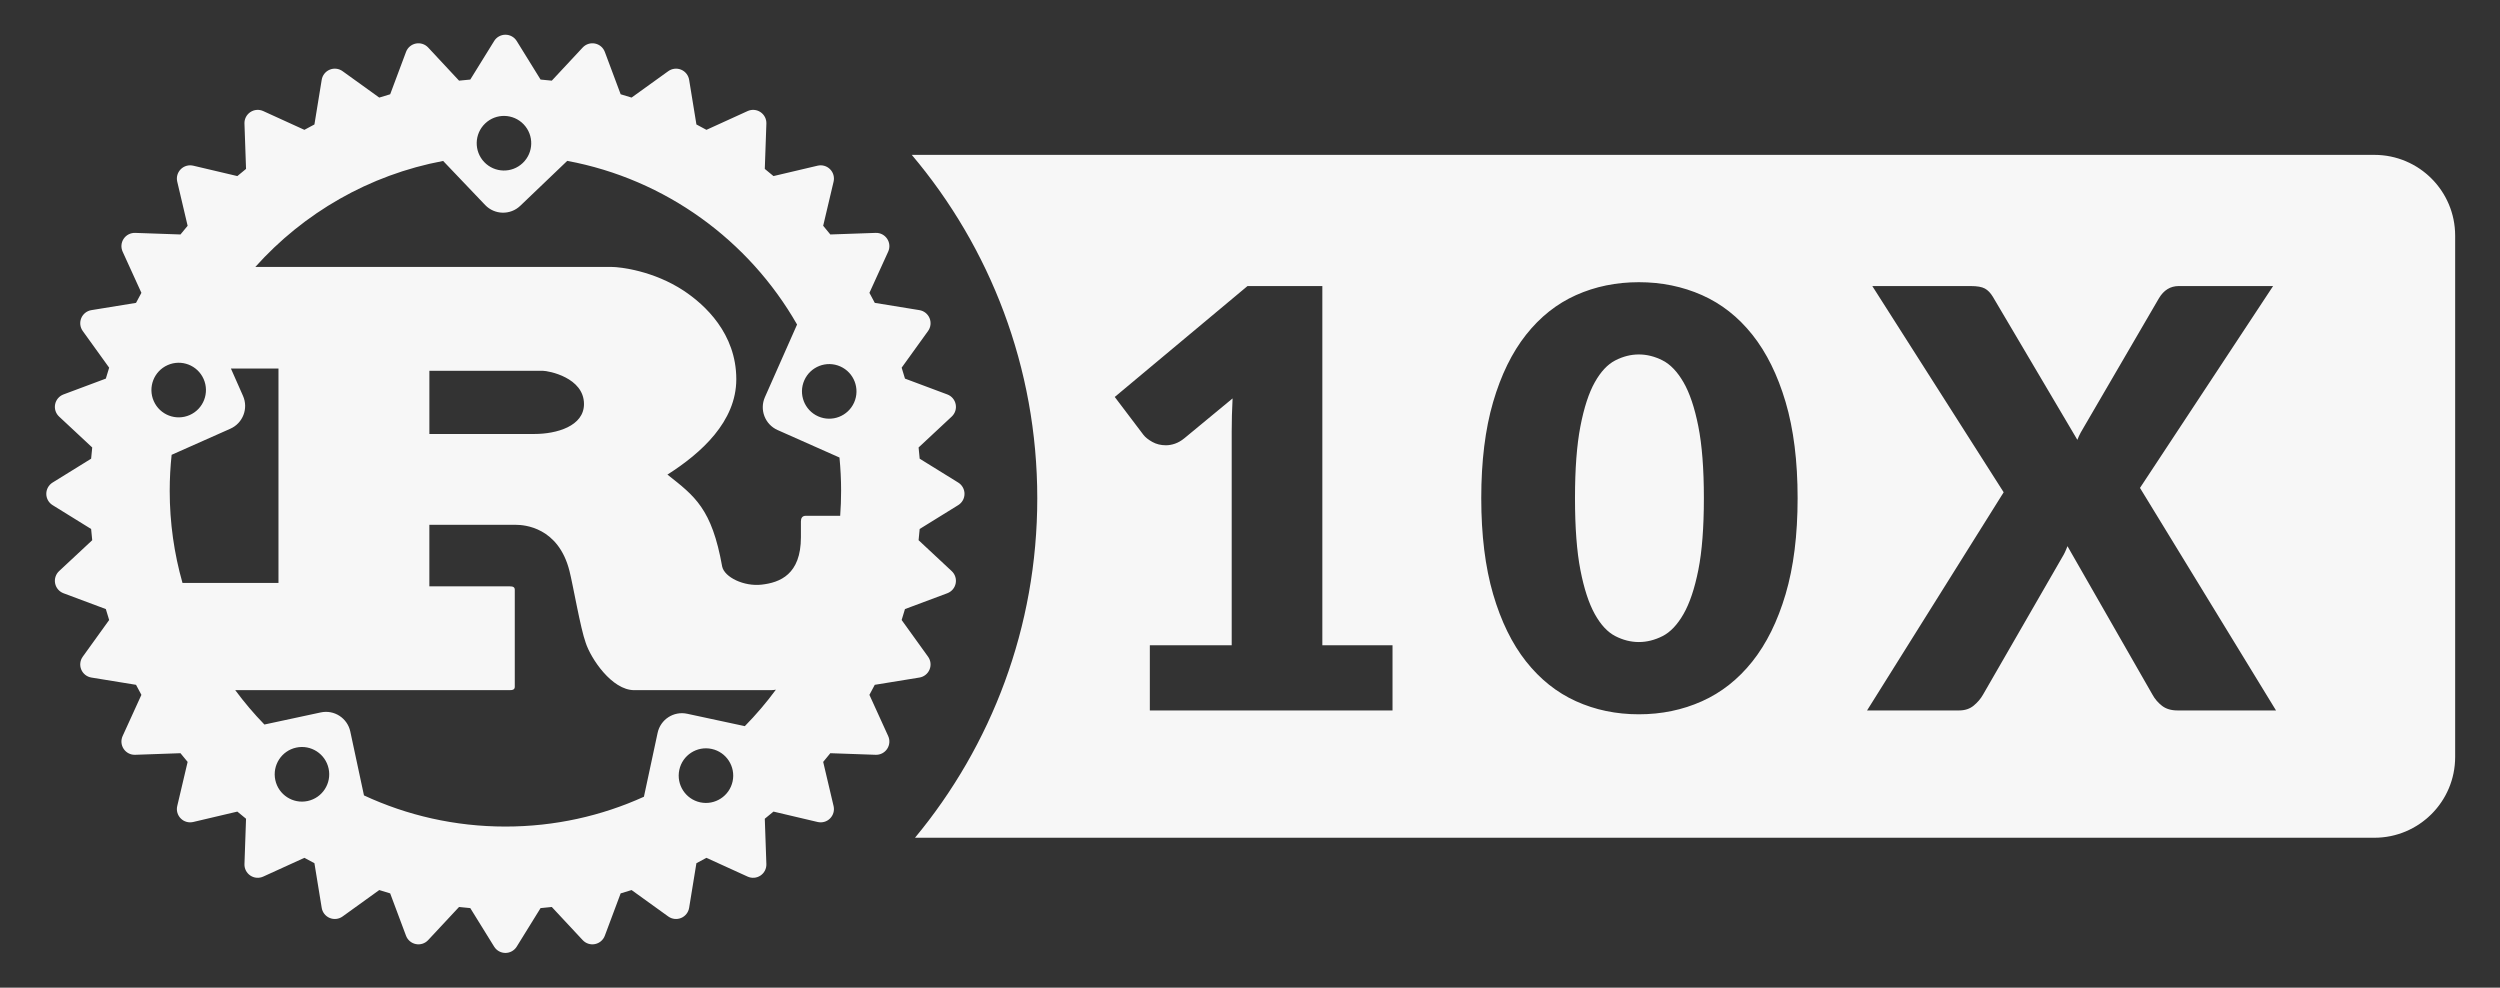 <?xml version="1.0" encoding="UTF-8"?>
<svg width="648px" height="256px" viewBox="0 0 648 256" version="1.1" xmlns="http://www.w3.org/2000/svg" xmlns:xlink="http://www.w3.org/1999/xlink">
    <rect x="0" y="0" width="648" height="256" fill="#333333" stroke="none"/>
    <title>logo-02-w</title>
    <g id="logo-02-w" stroke="none" stroke-width="1" fill="none" fill-rule="evenodd">
        <g id="Group-6" transform="translate(12, 9)" fill="#F7F7F7">
            <path d="M236.374,116.08 L226.382,109.895 C226.298,108.922 226.203,107.951 226.098,106.985 L234.685,98.976 C235.558,98.162 235.949,96.957 235.712,95.79 C235.483,94.619 234.662,93.655 233.545,93.239 L222.569,89.135 C222.294,88.184 222.005,87.24 221.709,86.301 L228.556,76.792 C229.254,75.825 229.398,74.568 228.943,73.465 C228.488,72.367 227.494,71.58 226.319,71.387 L214.744,69.504 C214.294,68.626 213.826,67.762 213.353,66.905 L218.217,56.229 C218.715,55.142 218.612,53.878 217.948,52.891 C217.287,51.899 216.166,51.32 214.97,51.365 L203.222,51.774 C202.615,51.015 201.997,50.262 201.367,49.523 L204.066,38.081 C204.339,36.919 203.995,35.703 203.15,34.859 C202.31,34.018 201.092,33.67 199.93,33.943 L188.489,36.639 C187.748,36.012 186.995,35.391 186.234,34.784 L186.645,23.037 C186.691,21.848 186.111,20.718 185.119,20.058 C184.126,19.394 182.868,19.294 181.784,19.787 L171.11,24.654 C170.248,24.181 169.384,23.712 168.511,23.26 L166.623,11.683 C166.432,10.51 165.645,9.514 164.545,9.059 C163.446,8.602 162.187,8.75 161.22,9.446 L151.704,16.292 C150.767,15.995 149.826,15.708 148.875,15.435 L144.771,4.457 C144.354,3.338 143.39,2.517 142.219,2.285 C141.05,2.056 139.848,2.444 139.036,3.313 L131.027,11.906 C130.06,11.799 129.087,11.701 128.116,11.622 L121.931,1.628 C121.306,0.616 120.198,0 119.007,0 C117.815,0 116.708,0.616 116.085,1.628 L109.9,11.622 C108.926,11.701 107.953,11.799 106.987,11.906 L98.976,3.313 C98.164,2.444 96.959,2.056 95.792,2.285 C94.621,2.519 93.657,3.338 93.241,4.457 L89.136,15.435 C88.186,15.708 87.244,15.997 86.305,16.292 L76.791,9.446 C75.825,8.748 74.565,8.6 73.464,9.059 C72.366,9.514 71.577,10.51 71.386,11.683 L69.499,23.26 C68.625,23.712 67.761,24.178 66.899,24.654 L56.226,19.787 C55.141,19.292 53.877,19.394 52.89,20.058 C51.898,20.718 51.318,21.848 51.364,23.037 L51.773,34.784 C51.014,35.391 50.261,36.012 49.517,36.639 L38.077,33.943 C36.915,33.672 35.696,34.018 34.855,34.859 C34.009,35.703 33.666,36.919 33.939,38.081 L36.633,49.523 C36.008,50.265 35.389,51.015 34.782,51.774 L23.035,51.365 C21.85,51.331 20.718,51.899 20.056,52.891 C19.392,53.878 19.292,55.142 19.786,56.229 L24.652,66.905 C24.179,67.762 23.71,68.626 23.258,69.504 L11.684,71.387 C10.508,71.578 9.516,72.365 9.059,73.465 C8.605,74.568 8.752,75.825 9.446,76.792 L16.293,86.301 C15.995,87.24 15.706,88.184 15.433,89.135 L4.455,93.239 C3.34,93.655 2.52,94.619 2.288,95.79 C2.056,96.959 2.444,98.162 3.315,98.976 L11.904,106.985 C11.797,107.951 11.702,108.924 11.62,109.895 L1.628,116.08 C0.616,116.706 0,117.811 0,119.005 C0,120.198 0.616,121.303 1.628,121.927 L11.62,128.112 C11.702,129.085 11.797,130.056 11.904,131.022 L3.315,139.033 C2.444,139.845 2.056,141.05 2.288,142.217 C2.52,143.388 3.34,144.349 4.455,144.768 L15.433,148.872 C15.706,149.823 15.995,150.766 16.293,151.706 L9.446,161.217 C8.75,162.186 8.602,163.443 9.059,164.542 C9.516,165.645 10.51,166.431 11.686,166.62 L23.258,168.503 C23.71,169.381 24.174,170.245 24.652,171.106 L19.786,181.778 C19.29,182.862 19.392,184.124 20.056,185.116 C20.72,186.11 21.85,186.689 23.035,186.642 L34.778,186.23 C35.389,186.994 36.006,187.742 36.633,188.486 L33.939,199.93 C33.666,201.09 34.009,202.302 34.855,203.146 C35.694,203.994 36.915,204.333 38.077,204.06 L49.517,201.365 C50.261,201.997 51.014,202.611 51.773,203.216 L51.364,214.965 C51.318,216.155 51.898,217.282 52.89,217.946 C53.877,218.608 55.141,218.708 56.226,218.213 L66.899,213.349 C67.759,213.826 68.623,214.29 69.499,214.743 L71.386,226.312 C71.577,227.49 72.364,228.486 73.464,228.939 C74.563,229.396 75.825,229.248 76.791,228.554 L86.301,221.703 C87.24,222.001 88.184,222.292 89.134,222.565 L93.238,233.539 C93.655,234.653 94.619,235.478 95.79,235.706 C96.959,235.942 98.162,235.551 98.973,234.678 L106.984,226.089 C107.951,226.201 108.924,226.294 109.897,226.38 L116.083,236.372 C116.706,237.379 117.813,238 119.005,238 C120.196,238 121.304,237.381 121.929,236.372 L128.114,226.38 C129.087,226.294 130.058,226.201 131.025,226.089 L139.033,234.678 C139.845,235.551 141.05,235.942 142.217,235.706 C143.388,235.476 144.352,234.653 144.768,233.539 L148.873,222.565 C149.823,222.292 150.767,222.001 151.706,221.703 L161.218,228.554 C162.184,229.248 163.444,229.396 164.543,228.939 C165.643,228.486 166.43,227.488 166.621,226.312 L168.508,214.743 C169.381,214.29 170.246,213.819 171.107,213.349 L181.781,218.213 C182.866,218.708 184.128,218.608 185.117,217.946 C186.109,217.282 186.686,216.157 186.643,214.965 L186.234,203.216 C186.993,202.609 187.746,201.997 188.487,201.365 L199.927,204.06 C201.089,204.333 202.308,203.994 203.147,203.146 C203.993,202.302 204.337,201.09 204.064,199.93 L201.369,188.486 C201.997,187.742 202.615,186.994 203.22,186.23 L214.967,186.642 C216.152,186.689 217.284,186.11 217.946,185.116 C218.61,184.124 218.712,182.862 218.214,181.778 L213.35,171.106 C213.826,170.245 214.292,169.381 214.742,168.503 L226.316,166.62 C227.494,166.431 228.486,165.645 228.941,164.542 C229.395,163.443 229.252,162.186 228.554,161.217 L221.707,151.706 C222.003,150.766 222.292,149.823 222.567,148.872 L233.543,144.768 C234.66,144.349 235.483,143.388 235.71,142.217 C235.947,141.048 235.556,139.845 234.682,139.033 L226.096,131.022 C226.201,130.056 226.296,129.082 226.38,128.112 L236.372,121.927 C237.384,121.303 238,120.196 238,119.005 C238,117.813 237.386,116.706 236.374,116.08 L236.374,116.08 Z M169.5,198.966 C165.684,198.143 163.258,194.382 164.076,190.555 C164.893,186.733 168.652,184.3 172.465,185.123 C176.281,185.939 178.711,189.707 177.893,193.527 C177.074,197.347 173.313,199.783 169.5,198.966 Z M166.105,176.004 C162.623,175.259 159.199,177.473 158.453,180.961 L154.906,197.515 C143.959,202.484 131.802,205.244 119,205.244 C105.904,205.244 93.484,202.348 82.342,197.168 L78.797,180.614 C78.051,177.13 74.626,174.911 71.147,175.659 L56.533,178.797 C53.82,176.004 51.296,173.03 48.976,169.89 L120.087,169.89 C120.892,169.89 121.429,169.744 121.429,169.012 L121.429,143.858 C121.429,143.126 120.892,142.981 120.087,142.981 L99.289,142.981 L99.289,127.036 L121.783,127.036 C123.837,127.036 132.762,127.623 135.616,139.031 C136.509,142.539 138.472,153.952 139.813,157.606 C141.15,161.704 146.594,169.89 152.395,169.89 L187.83,169.89 C188.232,169.89 188.662,169.844 189.115,169.763 C186.657,173.103 183.96,176.264 181.056,179.217 L166.105,176.004 L166.105,176.004 Z M67.752,198.621 C63.936,199.444 60.18,197.011 59.359,193.188 C58.543,189.359 60.969,185.6 64.785,184.777 C68.6,183.961 72.359,186.394 73.178,190.216 C73.994,194.036 71.566,197.802 67.752,198.621 Z M40.776,89.235 C42.359,92.807 40.749,96.993 37.181,98.574 C33.613,100.158 29.438,98.546 27.856,94.972 C26.273,91.397 27.883,87.218 31.451,85.633 C35.021,84.05 39.194,85.66 40.776,89.235 Z M32.486,108.888 L47.71,102.123 C50.961,100.679 52.43,96.868 50.986,93.61 L47.851,86.52 L60.182,86.52 L60.182,142.103 L35.303,142.103 C33.145,134.517 31.988,126.511 31.988,118.236 C31.988,115.078 32.158,111.955 32.486,108.888 L32.486,108.888 Z M99.294,103.49 L99.294,87.106 L128.66,87.106 C130.176,87.106 139.37,88.859 139.37,95.733 C139.37,101.441 132.318,103.487 126.52,103.487 L99.294,103.487 L99.294,103.49 Z M206.015,118.236 C206.015,120.41 205.935,122.561 205.776,124.696 L196.848,124.696 C195.955,124.696 195.596,125.283 195.596,126.158 L195.596,130.258 C195.596,139.909 190.154,142.007 185.386,142.542 C180.844,143.053 175.81,140.641 175.189,137.862 C172.51,122.795 168.047,119.578 160.997,114.018 C169.745,108.463 178.848,100.268 178.848,89.298 C178.848,77.454 170.728,69.993 165.193,66.334 C157.427,61.216 148.83,60.19 146.51,60.19 L54.181,60.19 C66.702,46.217 83.67,36.319 102.862,32.717 L113.745,44.134 C116.205,46.71 120.28,46.806 122.854,44.343 L135.031,32.696 C160.547,37.447 182.15,53.33 194.6,75.121 L186.263,93.948 C184.824,97.207 186.293,101.018 189.542,102.462 L205.592,109.591 C205.869,112.44 206.015,115.319 206.015,118.236 Z M113.749,23.005 C116.569,20.304 121.042,20.411 123.741,23.235 C126.436,26.066 126.333,30.543 123.507,33.242 C120.687,35.944 116.214,35.839 113.515,33.01 C110.823,30.184 110.925,25.706 113.749,23.005 L113.749,23.005 Z M196.476,89.578 C198.056,86.006 202.231,84.394 205.799,85.978 C209.367,87.561 210.976,91.745 209.394,95.317 C207.813,98.892 203.638,100.504 200.068,98.919 C196.505,97.337 194.895,93.155 196.476,89.578 L196.476,89.578 Z" id="path3" fill-rule="nonzero"></path>
            <g id="10x" transform="translate(224.331, 31.141)">
                <g id="Group" transform="translate(0, -0)">
                    <path d="M379.107,0.003 C390.671,0.003 400.046,9.378 400.046,20.942 L400.046,156.064 C400.046,167.628 390.671,177.003 379.107,177.003 L0.835,177.004 C20.632,153.118 32.531,122.449 32.531,89.001 C32.531,55.086 20.297,24.028 1.69717874e-15,2.70606307e-14 L379.107,0.003 Z M188.459,33.005 C182.587,33.005 177.158,34.121 172.173,36.352 C167.187,38.584 162.872,42.006 159.227,46.619 C155.583,51.233 152.736,57.05 150.686,64.07 C148.636,71.091 147.611,79.39 147.611,88.967 C147.611,98.545 148.636,106.844 150.686,113.865 C152.736,120.885 155.583,126.702 159.227,131.315 C162.872,135.929 167.187,139.364 172.173,141.62 C177.158,143.877 182.587,145.005 188.459,145.005 C194.33,145.005 199.784,143.877 204.821,141.62 C209.857,139.364 214.21,135.929 217.88,131.315 C221.55,126.702 224.422,120.885 226.498,113.865 C228.573,106.844 229.611,98.545 229.611,88.967 C229.611,79.39 228.573,71.091 226.498,64.07 C224.422,57.05 221.55,51.233 217.88,46.619 C214.21,42.006 209.857,38.584 204.821,36.352 C199.784,34.121 194.33,33.005 188.459,33.005 Z M106.421,34.005 L87.019,34.005 L52.611,62.75 L60.038,72.558 C60.543,73.212 61.314,73.828 62.35,74.406 C63.385,74.985 64.56,75.274 65.874,75.274 C66.632,75.274 67.415,75.136 68.223,74.859 C69.032,74.582 69.84,74.117 70.649,73.463 L83.154,63.127 C83.002,66.095 82.926,68.936 82.926,71.652 L82.926,127.105 L61.705,127.105 L61.705,144.005 L124.611,144.005 L124.611,127.105 L106.421,127.105 L106.421,34.005 Z M274.488,34.005 L248.97,34.005 L283.019,87.457 L247.611,144.005 L271.468,144.005 C272.978,144.005 274.236,143.59 275.243,142.759 C276.25,141.929 277.055,140.985 277.659,139.928 L298.195,104.293 C298.698,103.488 299.151,102.532 299.554,101.424 L321.599,139.928 C322.203,141.035 323.021,141.992 324.053,142.797 C325.085,143.602 326.431,144.005 328.092,144.005 L353.611,144.005 L318.353,86.325 L352.856,34.005 L328.394,34.005 C326.23,34.005 324.518,35.062 323.26,37.176 L304.084,70.093 C303.681,70.747 303.316,71.376 302.989,71.98 C302.662,72.584 302.372,73.213 302.121,73.868 L280.226,36.798 C279.622,35.792 278.93,35.075 278.15,34.647 C277.37,34.219 276.149,34.005 274.488,34.005 Z M188.459,51.734 C190.534,51.734 192.584,52.248 194.609,53.276 C196.633,54.304 198.443,56.197 200.037,58.955 C201.632,61.713 202.91,65.512 203.872,70.351 C204.833,75.19 205.314,81.395 205.314,88.967 C205.314,96.589 204.833,102.808 203.872,107.622 C202.91,112.435 201.632,116.234 200.037,119.017 C198.443,121.8 196.633,123.706 194.609,124.734 C192.584,125.762 190.534,126.276 188.459,126.276 C186.383,126.276 184.346,125.762 182.347,124.734 C180.347,123.706 178.576,121.8 177.032,119.017 C175.488,116.234 174.248,112.435 173.312,107.622 C172.375,102.808 171.907,96.589 171.907,88.967 C171.907,81.395 172.375,75.19 173.312,70.351 C174.248,65.512 175.488,61.713 177.032,58.955 C178.576,56.197 180.347,54.304 182.347,53.276 C184.346,52.248 186.383,51.734 188.459,51.734 Z" id="Rectangle-3"></path>
                </g>
            </g>
        </g>
    </g>
</svg>